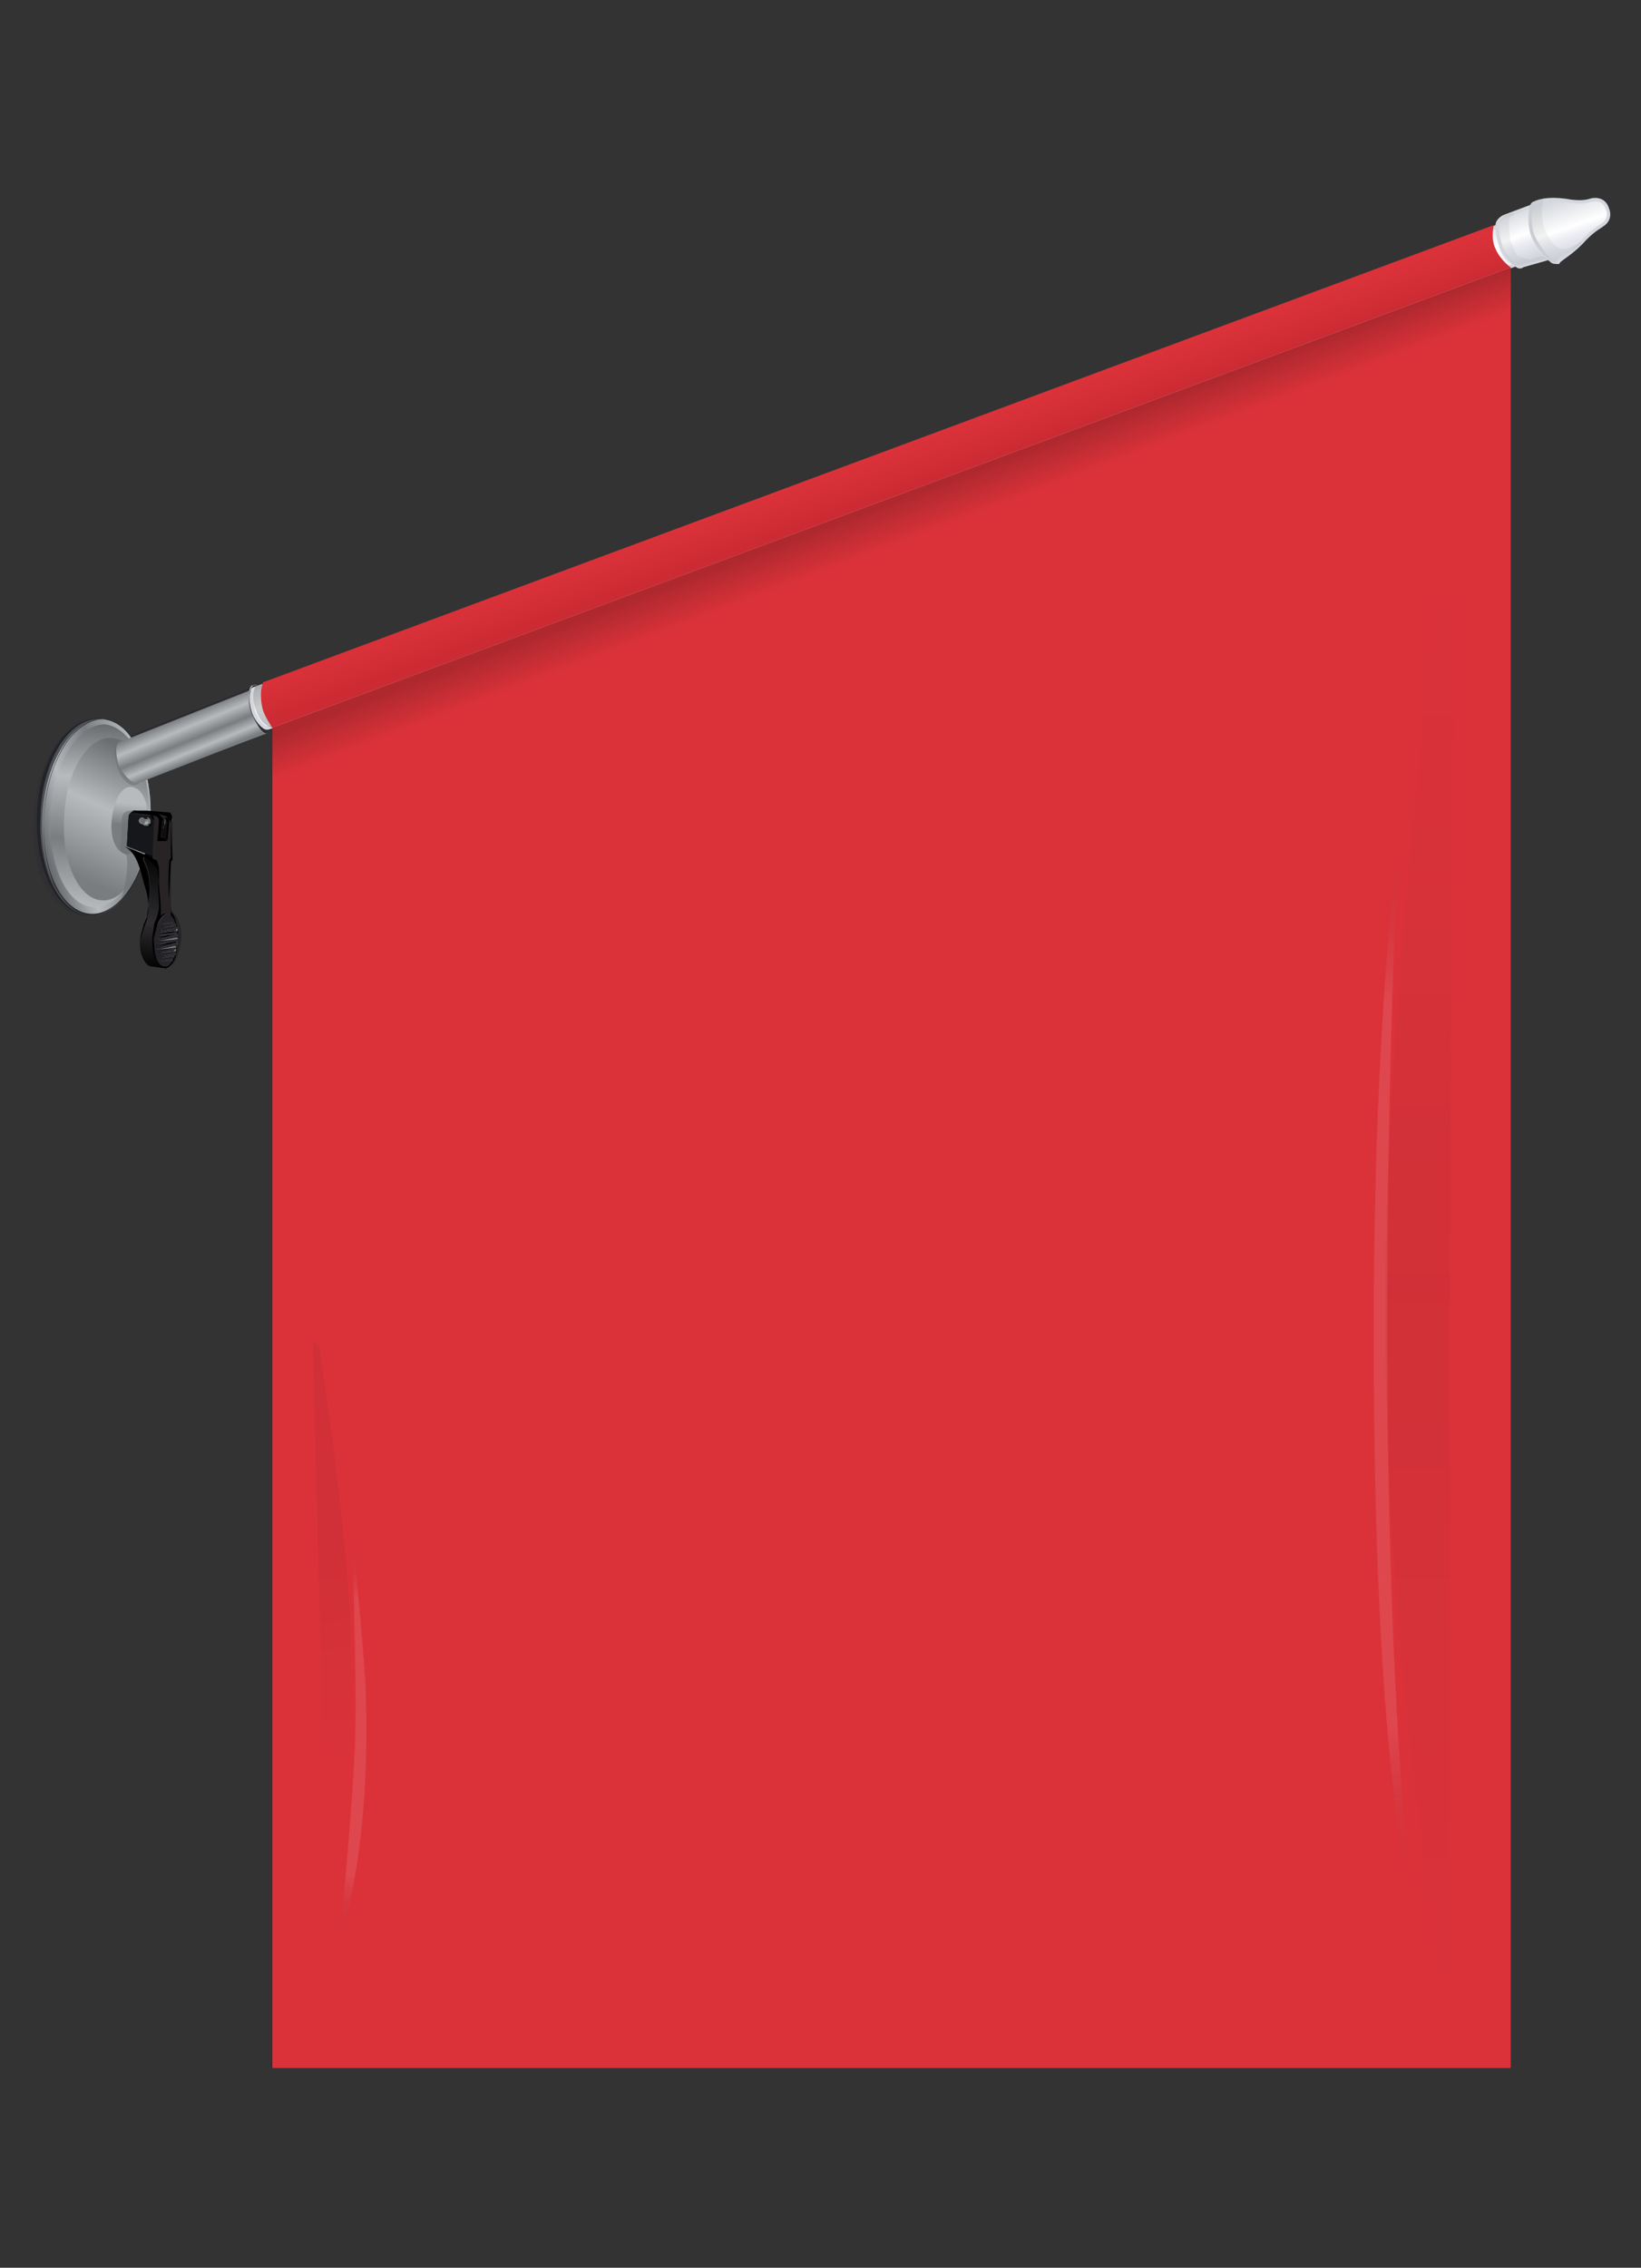 <svg enable-background="new 0 0 97 134" height="134" viewBox="0 0 97 134" width="97" xmlns="http://www.w3.org/2000/svg" xmlns:xlink="http://www.w3.org/1999/xlink"><rect x="0" y="0" width="97" height="134" fill="#333333" stroke="none"/><linearGradient id="a" gradientTransform="matrix(.998 .064 .064 -.998 20.697 -437.067)" gradientUnits="userSpaceOnUse" x1="19.331" x2="19.331" y1="-494.134" y2="-486.898"><stop offset="0"/><stop offset=".39" stop-color="#2e2c2f"/><stop offset="1"/></linearGradient><linearGradient id="b"><stop offset="0" stop-color="#6b6e70"/><stop offset=".29" stop-color="#b7bbbd"/><stop offset=".63" stop-color="#797d80"/><stop offset="1" stop-color="#b7bbbd"/></linearGradient><linearGradient id="c" gradientTransform="matrix(.998 .064 .064 -.998 20.697 -437.067)" gradientUnits="userSpaceOnUse" x1="12.832" x2="19.271" xlink:href="#b" y1="-486.479" y2="-484.046"/><linearGradient id="d" gradientTransform="matrix(.998 .064 .064 -.998 20.697 -437.067)" gradientUnits="userSpaceOnUse" x1="16.363" x2="16.122" xlink:href="#b" y1="-479.876" y2="-490.738"/><linearGradient id="e" gradientTransform="matrix(.998 .064 -.064 .998 29.34 -572.013)" gradientUnits="userSpaceOnUse" x1="18.126" x2="13.738" y1="616.484" y2="628.635"><stop offset="0" stop-color="#6b6e70"/><stop offset=".29" stop-color="#b7bbbd"/><stop offset=".63" stop-color="#797d80"/></linearGradient><linearGradient id="f" gradientTransform="matrix(.998 .064 -.064 .998 29.34 -572.013)" gradientUnits="userSpaceOnUse" x1="18.109" x2="17.928" y1="618.478" y2="622.282"><stop offset=".29" stop-color="#b7bbbd"/><stop offset=".63" stop-color="#797d80"/></linearGradient><linearGradient id="g" gradientTransform="matrix(.998 .064 .064 -.998 20.697 -437.067)" gradientUnits="userSpaceOnUse" x1="19.013" x2="19.013" xlink:href="#b" y1="-485.575" y2="-485.144"/><radialGradient id="h" cx="25081.543" cy="-14057.841" gradientTransform="matrix(.029 .002 .002 -.029 -685.119 -400.758)" gradientUnits="userSpaceOnUse" r="7.498"><stop offset="0" stop-color="#9c9c9c"/><stop offset="1" stop-color="#6e6e6e"/></radialGradient><linearGradient id="i" gradientTransform="matrix(.998 .064 -.064 .998 29.34 -572.013)" gradientUnits="userSpaceOnUse" x1="20.649" x2="23.205" y1="614.134" y2="619.389"><stop offset="0" stop-color="#6b6e70"/><stop offset=".15" stop-color="#b7bbbd"/><stop offset=".28" stop-color="#797d80"/><stop offset=".39" stop-color="#b7bbbd"/><stop offset=".48" stop-color="#797d80"/><stop offset="1" stop-color="#797d80"/></linearGradient><linearGradient id="j" gradientTransform="matrix(.998 .064 .06 -1.007 21.104 -436.169)" gradientUnits="userSpaceOnUse" x1="23.313" x2="21.866" y1="-472.394" y2="-473.809"><stop offset="0" stop-color="#2e2c2f"/><stop offset="1"/></linearGradient><linearGradient id="k" gradientTransform="matrix(.998 .064 .064 -.998 20.697 -437.067)" gradientUnits="userSpaceOnUse" x1="20" x2="20" y1="-485.719" y2="-484.943"><stop offset="0" stop-color="#686869"/><stop offset="1" stop-color="#212121"/></linearGradient><linearGradient id="l" gradientTransform="matrix(.937 -.35 -.257 -.688 37.493 -482.65)" gradientUnits="userSpaceOnUse" x1="-165.058" x2="-165.058" y1="-656.557" y2="-660.214"><stop offset="0" stop-color="#d4d7dd"/><stop offset=".531" stop-color="#fff"/><stop offset="1" stop-color="#ecedf3"/></linearGradient><linearGradient id="m"><stop offset=".019" stop-color="#d4d7dd"/><stop offset=".493" stop-color="#fff"/><stop offset=".637" stop-color="#ecedf3"/><stop offset=".951" stop-color="#d2d5dd"/></linearGradient><linearGradient id="n" gradientTransform="matrix(.944 -.33 -.243 -.693 38.697 -469.267)" gradientUnits="userSpaceOnUse" x1="-110.822" x2="-110.822" xlink:href="#m" y1="-641.9" y2="-646.395"/><linearGradient id="o" gradientTransform="matrix(.987 .16 .16 -.987 -24.098 -84.99)" gradientUnits="userSpaceOnUse" x1="130.347" x2="132.099" xlink:href="#m" y1="-76.774" y2="-80.068"/><linearGradient id="p" gradientUnits="userSpaceOnUse" x1="51.716" x2="52.542" y1="26.943" y2="29.214"><stop offset="0" stop-color="#DB323A"/><stop offset="1" stop-color="#CC2B33"/></linearGradient><linearGradient id="q" gradientUnits="userSpaceOnUse" x1="53.031" x2="52.141" y1="32.226" y2="29.87"><stop offset="0" stop-opacity="0"/><stop offset="1"/></linearGradient><linearGradient id="r"><stop offset="0" stop-color="#fff"/><stop offset=".69" stop-color="#fff"/><stop offset="1" stop-color="#181716" stop-opacity="0"/></linearGradient><radialGradient id="s" cx="37.797" cy="38.319" gradientTransform="matrix(1.685 0 0 -1.092 -42.872 144.472)" gradientUnits="userSpaceOnUse" r="10.864" xlink:href="#r"/><radialGradient id="t" cx="73" cy="58.51" gradientTransform="matrix(1.077 0 0 -1.092 3.708 144.472)" gradientUnits="userSpaceOnUse" r="28.561" xlink:href="#r"/><linearGradient id="u" gradientTransform="matrix(1 0 0 -1 0 135.197)" gradientUnits="userSpaceOnUse" x1="83.978" x2="83.978" y1="17.145" y2="101.194"><stop offset="0" stop-color="#181716" stop-opacity="0"/><stop offset=".5" stop-color="#181716"/><stop offset="1" stop-color="#181716" stop-opacity="0"/></linearGradient><linearGradient id="v" gradientTransform="matrix(1 0 0 -1 0 135.197)" gradientUnits="userSpaceOnUse" x1="18.236" x2="19.705" y1="41.899" y2="31.455"><stop offset="0" stop-color="#181716"/><stop offset="1" stop-color="#181716" stop-opacity="0"/></linearGradient><path d="m5.7 42.4c1.9.2 3.2 2.8 3 6.1s-1.9 5.7-3.7 5.6c-2-.1-3.3-2.7-3-6 .2-3.2 1.9-5.7 3.7-5.7z" fill="#232228" opacity=".2"/><path d="m7.5 50c1.6.5 1.4 2.6 1.3 3.5l-.1.6c-.1.3-.3.8-.4 1.2 0 1.1.2 1.7.6 1.8l.7.1.2-.1c0-.3.1-1.3 0-1.7 0-.7-.3-4.8-.3-4.8z" fill="url(#a)"/><path d="m9.6 57.2c-.1 0-.4-.1-.5-.1s-.1 0-.2 0c-.4-.2-.7-.8-.6-1.7.1-.4.2-.9.4-1.2 0 0 0-.3.1-.6 0-.1 0-.2 0-.3 0-1 .1-2.5-1.2-3.2h-.2v-.1c.1 0 .1 0 .2.1l1.9.9s.3 4 .3 4.8c0 .2-.1.4 0 .6-.1.4 0 .8 0 .9.1-.1-.1-.1-.2-.1zm-1.6-6.9c.9.7.9 2.1.8 3v.3l-.1.7c-.1.3-.3.8-.4 1.2 0 .8.2 1.4.6 1.6h.2l.5.1s.2 0 .2-.1c0-.2.1-.5 0-.9 0-.2 0-.4 0-.6 0-.7-.3-4.4-.4-4.7z"/><path d="m5.9 42.5c1.9.2 3.2 2.8 3 6s-1.9 5.7-3.8 5.6c-1.8-.2-3.1-2.9-2.9-6.1.1-3.1 1.8-5.7 3.7-5.5z" fill="#232228"/><path d="m6 42.5c1.8.2 3.1 2.8 2.9 6s-1.8 5.7-3.6 5.6-3.1-2.8-2.9-6c.1-3.3 1.8-5.8 3.6-5.6z" fill="#4a5055"/><path d="m8 46.3c-.1 0-.1 0-.2 0-.3-.1-.5-.6-.8-1-.2-.7-.2-1.4.2-1.6.3-.2 7.1-2.8 7.7-3.1.5-.2.9.6 1.1 1.1s.3 1 .1 1.3c0 .3-2.6 1.1-8.1 3.3z" fill="#2b2b30"/><path d="m6.1 42.5c1.8.2 3 2.8 2.8 5.9-.2 3.2-1.8 5.7-3.6 5.6s-3-2.8-2.8-5.9 1.8-5.7 3.6-5.6z" fill="url(#c)"/><path d="m5.4 54.1c-.9 0-1.6-.7-2.2-1.8-.5-1.2-.7-2.6-.6-4.1s.5-3 1.2-4.1c.6-1 1.5-1.6 2.3-1.6s1.6.7 2.2 1.8c.5 1.2.7 2.7.6 4.2s-.5 3-1.2 4.1c-.7.9-1.5 1.5-2.3 1.5zm.7-11.6c-1.7-.1-3.3 2.4-3.5 5.6s1 5.8 2.8 5.9c1.7.1 3.3-2.4 3.5-5.6.1-3.1-1.1-5.8-2.8-5.9z" fill="#2b2b30"/><path d="m6.2 42.8c1.6.2 2.8 2.6 2.6 5.6s-1.7 5.3-3.3 5.2-2.7-2.6-2.5-5.6c.2-2.9 1.6-5.2 3.2-5.2z" fill="url(#d)"/><path d="m6.6 43.6c1.4.1 2.4 2.3 2.2 5s-1.4 4.7-2.8 4.6-2.4-2.4-2.2-5c.1-2.6 1.4-4.7 2.8-4.6z" fill="url(#e)"/><path d="m7.8 46.5c.6.1 1 .9.9 2s-.6 1.9-1.2 2c-.6-.1-1-.9-.9-2 .1-1.2.6-2.1 1.2-2z" fill="url(#f)"/><path d="m7.7 47.9c.6 0 1.2.1 1.2.1l-.3 1.9s-.3 1.8-1.4 3.2c.3-1.2.5-2.7.1-2.7-.1 0-.2-.1-.2-.4.1-.4.1-1.3.1-1.6s.2-.5.5-.5z" fill="#6d7073" opacity=".58"/><path d="m8.6 52.5c-.3-.9-.4-2.1-1.3-2.5 1.5.6 1.5.6 1.5.6s-.6-.2-.2.7c.4.8.1 2.8.1 2.8s.2-.6-.1-1.6z"/><path d="m9.3 50.7-1.8-.7.1-1.7c0-.2.2-.4.4-.4l1 .2c.2 0 .3.2.3.3-.1 2.2-.1 2.3 0 2.3z"/><path d="m7.5 50 .1-1.7c0-.2.1-.3.3-.3l1.1.2c.2 0 .3.2.3.3-.1 1.2-.1 2 0 2.2z" fill="#16171a"/><path d="m8.7 48.3c.1 0 .3.1.3.3s-.1.3-.2.3-.3-.1-.3-.3c-.1-.2 0-.3.2-.3z" fill="#0f0e0f"/><path d="m8.9 48.6c0-.1-.1-.2-.2-.2-.2 0-.2 0-.2 0-.1 0-.1.1-.1.2s.1.2.2.2h.2c-.1-.1 0-.2.1-.2z" fill="url(#g)"/><path d="m8.6 48.7h-.2c-.1 0-.2-.1-.2-.2s.1-.2.2-.2h.2c.1 0 .2.1.2.2s-.1.2-.2.2zm-.1-.4c-.1 0-.1.1-.1.2s.1.2.2.2h.2c.1 0 .1-.1.1-.2s-.1-.2-.2-.2z" fill="#7a7d80"/><path d="m8.4 48.3c.1 0 .2.1.2.2s-.1.2-.1.2c-.1 0-.2-.1-.2-.2s.1-.2.1-.2z" fill="url(#h)"/><path d="m7.1 43.7c.6.1.9.6 1.1 1.2s.3 1.5-.3 1.5c-.3 0-.8-.4-1-1.2s-.2-1.4.2-1.5z" fill="#6d7073" opacity=".569"/><path d="m7 45.2c.3.6.8 1.1 1.1 1.1 7.9-3.1 7.8-3 7.8-3-.3.2-.7-.4-1-1.1s-.2-1.3.1-1.5c-7.8 3.1-7.8 3.1-7.8 3.1-.4 0-.4.6-.2 1.4z" fill="url(#i)"/><path d="m14.9 42.1c-.2-.4-.3-1.5 0-1.6.1 0 .2-.1.3 0 .3.1.5.6.8 1.1.2.7.2 1.3-.1 1.5s-.9-.6-1-1z" fill="#a0a0a0"/><path d="m15 40.5c.3-.1.7.4 1 1 .2.6.2 1.3-.1 1.4s-.7-.4-1-1c-.2-.6-.2-1.2.1-1.4z" fill="url(#j)"/><path d="m9.6 48.5c-.1 1.1-.1 1.2-.1 1.2h.5v-1.1c0-.2-.1-.3-.3-.3-.4-.1-.5-.1-.5-.1.2-.1.3 0 .4.3z" fill="#110f0e"/><path d="m10.1 53.3c0-.9 0-2.2 0-2.3s.1-.2.1-.2v-.1c0-2 0-2 0-2 0-.3-.1-.4-.3-.5-1.3-.2-1.3-.2-1.3-.2h-.1l1.1.2c.2 0 .3.1.4.4-.1 1.1-.1 1.1-.1 1.1h-.4l.1-1.1c0-.2-.2-.3-.4-.4-.7-.1-.7-.1-.7-.1h-.8l1 .1c.2 0 .3.1.4.4-.1 2.2-.1 2.2-.1 2.2s0 .1.1.1c0 0 .2.2.3.3v2.5c.1.4-.1 1-.1 1 0 .2-.2.5-.1.8 0 .9.2 1.5.7 1.6.4.1.7-.7.8-1.5.1-.6-.1-1.2-.3-1.5-.2-.2-.3-.3-.3-.8z" fill="#282426"/><path d="m9.8 48.6c0-.2 0-.4-.1-.4s-.2 0-.2 0c.1 0 .2.2.2.2v.5c-.1.1 0-.1.1-.3z" fill="url(#k)"/><path d="m7.6 50.1c1.4.6 1.4.6 1.4.6s.1.1.2.1c.2.1.1.5.1.6-.2-.6-1.7-1.3-1.7-1.3z"/><path d="m9.7 57.1c-.5 0-.7-.6-.7-1.6 0-.3.1-.6.1-.8s.3-.6.3-1.2c0-.4-.1-1 0-1.5 0-.5 0-.9-.1-1 0-.1-.2-.2-.3-.3v-.1l.1-2.2c0-.2-.2-.3-.3-.3l-1-.2h.8.1l1.2.1c.1 0 .2 0 .2.1.1.1.1.2 0 .4v2.1.1s-.1.1-.1.2-.1 1.2 0 2.2c0 .4.1.7.1.8.3.2.4.9.3 1.5.1 1.2-.3 1.8-.7 1.7zm-.5-2.3c0 .2-.2.5-.1.8 0 1 .2 1.5.6 1.6s.7-.6.7-1.5c.1-.6-.1-1.2-.3-1.5 0-.1 0-.4-.1-.9 0-.9.1-2.2.1-2.3s.1-.2.1-.2l-.1-2.1c0-.1-.1-.3-.1-.3-.1-.1-.1-.1-.2-.1h-.1c.1.1.2.2.2.3l-.1 1.1h-.5l.1-1.2c0-.2-.2-.3-.3-.3h-.3c.1 0 .2.2.3.3l-.1 2.2v.1c.1.1.3.2.3.3s0 .4.1 1c0 .5.1 1.1.1 1.5.1.6-.3 1.2-.3 1.2zm.2-6.7c.1.1.2.2.2.3l-.1 1.1.4.1.1-1.1c0-.2-.2-.3-.3-.3z"/><path d="m9.8 54c.4.1.6.8.6 1.6s-.4 1.6-.8 1.5-.6-.7-.5-1.5c0-1 .4-1.6.7-1.6z" fill="#0f0e0f"/><path d="m9.7 57.2c-.4-.1-.7-.8-.6-1.6 0-.9.4-1.6.8-1.5s.7.8.6 1.6-.5 1.5-.8 1.5zm.1-3.2c-.4-.1-.7.7-.7 1.5s.2 1.5.6 1.6.7-.7.7-1.5c.1-.9-.2-1.5-.6-1.6z"/><path d="m9.9 54c.4.1.6.8.6 1.6 0 .9-.4 1.6-.8 1.5s-.6-.8-.6-1.6c.1-.8.4-1.5.8-1.5z" fill="#41424a"/><path d="m9.7 57.1c-.4-.1-.7-.8-.6-1.6 0-.9.4-1.6.8-1.5s.7.8.6 1.6-.4 1.6-.8 1.5zm.2-3.1c-.4-.1-.7.6-.7 1.5 0 .8.2 1.5.6 1.6s.7-.6.7-1.5-.2-1.5-.6-1.6z"/><path d="m9.9 54c.4.1.6.7.6 1.6 0 .8-.4 1.5-.8 1.5s-.6-.7-.6-1.6c.1-.7.4-1.4.8-1.5z" fill="#262428"/><path d="m9.6 54.6c-.1 0-.1 0 0 0 .5-.1.5-.1.5-.1h.1v.1z"/><path d="m9.5 54.8c-.1 0-.1 0 0 0 .7-.2.7-.2.7-.2h.1v.1z"/><path d="m9.5 55c-.1 0-.1-.1 0 0 .8-.2.8-.2.8-.2h.1v.1z"/><path d="m9.4 55.2c0-.1 0-.1 0 0 .8-.2.8-.2.8-.2h.1v.1z"/><path d="m9.3 55.4c0-.1 0-.1 0 0 .9-.2.9-.2.9-.2h.1v.1z"/><path d="m9.3 55.5c1-.3 1-.3 1-.3h.1v.1z"/><path d="m9.4 55.7c-.1 0-.1 0 0 0-.1-.1-.1-.1 0 0 1-.2 1-.2 1-.2h.1v.1z"/><path d="m9.3 55.9c-.1 0 0-.1 0 0 0-.1 0-.1 0 0 1-.3 1-.3 1-.3h.1v.1z"/><path d="m9.3 56c-.1 0-.1-.1 0 0 1-.3 1-.3 1-.3h.1v.1z"/><path d="m9.3 56.2c0-.1 0-.1 0 0 .9-.2.9-.2.9-.2h.1v.1z"/><path d="m9.4 56.3c-.1 0-.1-.1 0 0 .8-.2.8-.2.8-.2h.1v.1z"/><path d="m9.4 56.5c-.1 0-.1-.1 0 0 .8-.2.8-.2.8-.2h.1v.1z"/><path d="m9.4 56.6c-.1 0-.1 0 0 0 .7-.2.7-.2.7-.2h.1v.1z"/><path d="m9.5 56.8c-.1-.1-.1-.1 0 0 .6-.1.6-.1.6-.1h.1v.1z"/><g fill="#7a7d80"><path d="m9.6 54.6c0-.1 0-.1 0 0 .5-.1.5-.1.5-.1h.1v.1z"/><path d="m9.6 54.8c-.1-.1-.1-.1 0 0 .7-.2.7-.2.7-.2h.1v.1z"/><path d="m9.6 55c-.1 0-.1-.1 0 0-.1-.1-.1-.1 0 0 .8-.2.8-.2.8-.2h.1v.1z"/><path d="m9.6 55.1c-.1 0-.1 0 0 0-.1 0-.1-.1 0 0 .8-.2.8-.2.8-.2h.1v.1z"/><path d="m9.4 55.3c0-.1 0-.1 0 0 .9-.2.9-.2.9-.2h.1v.1z"/><path d="m9.4 55.5c0-.1-.1-.1 0 0 1-.3 1-.3 1-.3h.1v.1z"/><path d="m9.4 55.6c1-.2 1-.2 1-.2h.1v.1z"/><path d="m9.4 55.8c1-.3 1-.3 1-.3h.1v.1z"/><path d="m9.4 56c-.1 0-.1 0 0 0-.1-.1-.1-.1 0 0 1-.3 1-.3 1-.3h.1v.1z"/><path d="m9.4 56.1c-.1 0-.1-.1 0 0 .9-.2.9-.2.9-.2h.1v.1z"/><path d="m9.5 56.3c-.1 0-.1 0 0 0-.1-.1-.1-.1 0 0 .8-.2.8-.2.8-.2h.1v.1z"/><path d="m9.5 56.5s-.1-.1 0 0c-.1-.1-.1-.1 0 0 .8-.2.8-.2.8-.2h.1v.1z"/><path d="m9.5 56.6c-.1 0-.1 0 0 0 0-.1 0-.1 0 0 .7-.2.7-.2.7-.2h.1v.1z"/><path d="m9.5 56.8c0-.1 0-.1 0 0 .6-.1.6-.1.6-.1h.1v.1z"/></g><g fill="#2b2b30"><path d="m9.6 54.6c0-.1 0-.1 0 0 .5-.1.5-.1.5-.1h.1v.1z"/><path d="m9.6 54.8c-.1-.1-.1-.1 0 0 .7-.2.7-.2.7-.2h.1v.1z"/><path d="m9.6 55c-.1 0-.1 0 0 0-.1-.1-.1-.1 0 0 .8-.2.8-.2.8-.2h.1v.1z"/><path d="m9.5 55.1c.8-.2.8-.2.8-.2h.1v.1z"/><path d="m9.4 55.3c-.1 0-.1-.1 0 0 .9-.2.9-.2.9-.2h.1v.1z"/><path d="m9.4 55.5c-.1-.1-.1-.1 0 0 1-.3 1-.3 1-.3h.1v.1z"/><path d="m9.4 55.7c0-.1 0-.1 0 0 1-.2 1-.2 1-.2h.1v.1z"/><path d="m9.4 55.8c1-.3 1-.3 1-.3h.1v.1z"/><path d="m9.4 56c-.1 0-.1 0 0 0-.1-.1-.1-.1 0 0 1-.3 1-.3 1-.3h.1v.1z"/><path d="m9.4 56.2s-.1-.1 0 0c-.1-.1-.1-.1 0 0 .9-.2.9-.2.9-.2h.1v.1z"/><path d="m9.4 56.3c0-.1 0-.1 0 0 .8-.2.8-.2.8-.2h.1v.1z"/><path d="m9.5 56.5c-.1-.1-.1-.1 0 0 .8-.2.8-.2.8-.2h.1v.1z"/><path d="m9.5 56.6c-.1 0-.1 0 0 0-.1 0 0-.1 0 0 .7-.2.7-.2.7-.2h.1v.1z"/><path d="m9.5 56.8c0-.1 0-.1 0 0 .6-.1.6-.1.6-.1h.1v.1z"/></g><path d="m89.7 15.6-73.8 27.4s-.1 0-.2 0c-.2-.1-.5-.4-.7-.9-.1-.4-.2-.9-.1-1.2 0-.2.1-.2.1-.2l73.7-27.4s.5.5.8 1.1c.2.6.2 1.2.2 1.2z" fill="url(#l)" stroke="#d4d7dd" stroke-miterlimit="10" stroke-width=".2"/><path d="m91.7 14.9c0 .2 0 .3-.3.4l-1.4.4c-.1.1-.3.1-.4-.1-.3-.1-.7-.4-.9-1.1-.2-.6-.2-1-.2-1.2s.2-.4.4-.5l1.6-.6c.3-.2.8 0 1 .3.2.2.3.6.5.9s-.3 1.1-.3 1.5z" fill="url(#n)" stroke="#d4d7dd" stroke-miterlimit="10" stroke-width=".2"/><path d="m89.8 15.7c-.1 0-.1 0-.2 0-.3-.1-.6-.5-.8-1.2-.2-.6-.2-1-.2-1.2s.2-.5.4-.6l.4-.1h.1v.1c-.2.1-.3.2-.3.4s0 .6.1 1.2c.2.3.2.6.4.8.2.1.7.3.9.2.8-.3.9 0 .9 0s-1.6.4-1.7.4z" opacity=".05"/><path d="m15.1 41.9c-.3-.8 0-1.3 0-1.4l.5-.2s-.3.7 0 1.5c.2.8.7 1.1.7 1.1s0 0 .1.1h-.3s-.7-.1-1-1.1z" opacity=".2"/><path d="m93.7 14.1c.6-.6.9-.7 1-.8 0 0 .6-.3.3-1-.2-.6-.8-.5-.8-.5-.2 0-.4.2-1.3.1-1.1-.2-1.8-.1-2.2.1-.1 0-.2.2-.2.3-.1.4-.1 1.1.1 1.6s.7 1.2 1.1 1.5c.1.1.2.1.4.1.1-.2.8-.5 1.6-1.4z" fill="url(#o)" stroke="#d4d7dd" stroke-miterlimit="10" stroke-width=".2"/><path d="m91.8 15.5c-.1 0-.2 0-.2-.1-.4-.4-.9-.9-1.1-1.5-.2-.5-.1-1.3-.1-1.7 0-.2.1-.3.4-.4.1 0 .2-.1.3-.1h.1v.1.1c-.1.4-.1 1.1.1 1.6s.6 1.2 1 1.2c.4.1 1.1-.4 1.1-.4h.1v.1c-.4.2-.6.5-1.3.8-.3.4-.3.4-.4.3z" opacity=".05"/><path d="m16.1 122.1c0 .1 0 .1.1.1h73c.1 0 .1 0 .1-.1v-106.3l-73.2 27.2c0-.1 0 79.1 0 79.1z" fill="#DB323A"/><path d="m89.3 15.8-73.2 27.2s-.5-.7-.6-1.2-.1-1 0-1.3c0-.2.1-.2.1-.2l72.7-27s-.2.8.1 1.4c.3.7.9 1.1.9 1.1z" fill="url(#p)"/><path d="m89.3 19.8-73.2 27.1v-3.9l73.2-27.2z" fill="url(#q)" opacity=".2"/><path clip-rule="evenodd" d="m21.6 99.5c.4 10-1.5 15-1.5 15s.8-8.3.9-11.9-.2-11.9-.2-11.9.6 5.4.8 8.8z" fill="url(#s)" fill-rule="evenodd" opacity=".1"/><path clip-rule="evenodd" d="m81.2 78.8c0 26.3 2.2 33 2.2 33s-1.4-11.1-1.4-33.4c0-17.3.7-29 .7-29s-1.5 10.1-1.5 29.4z" fill="url(#t)" fill-rule="evenodd" opacity=".1"/><path clip-rule="evenodd" d="m85.1 117.9c0-4.2-3.6-20.9-3.2-44.1.3-15.5 2.6-33.4 2.9-39 .1-.1.8-.6 1-.7s.1 0 .2 0c-.1 5.6-.2 22.4-.3 39.4 0 11.8-.1 40.4-.1 44.6h-.1-.1l-.2-.1z" fill="url(#u)" fill-rule="evenodd" opacity=".05"/><path clip-rule="evenodd" d="m18.9 79.8c.1.6 1.9 12.1 1.9 18.9 0 6.3-.6 12.7-1.8 19 0 0 .1-8.5 0-18.3-.1-4.8-.5-18.5-.5-20.1.3.1.4.3.4.5z" fill="url(#v)" fill-rule="evenodd" opacity=".05"/></svg>